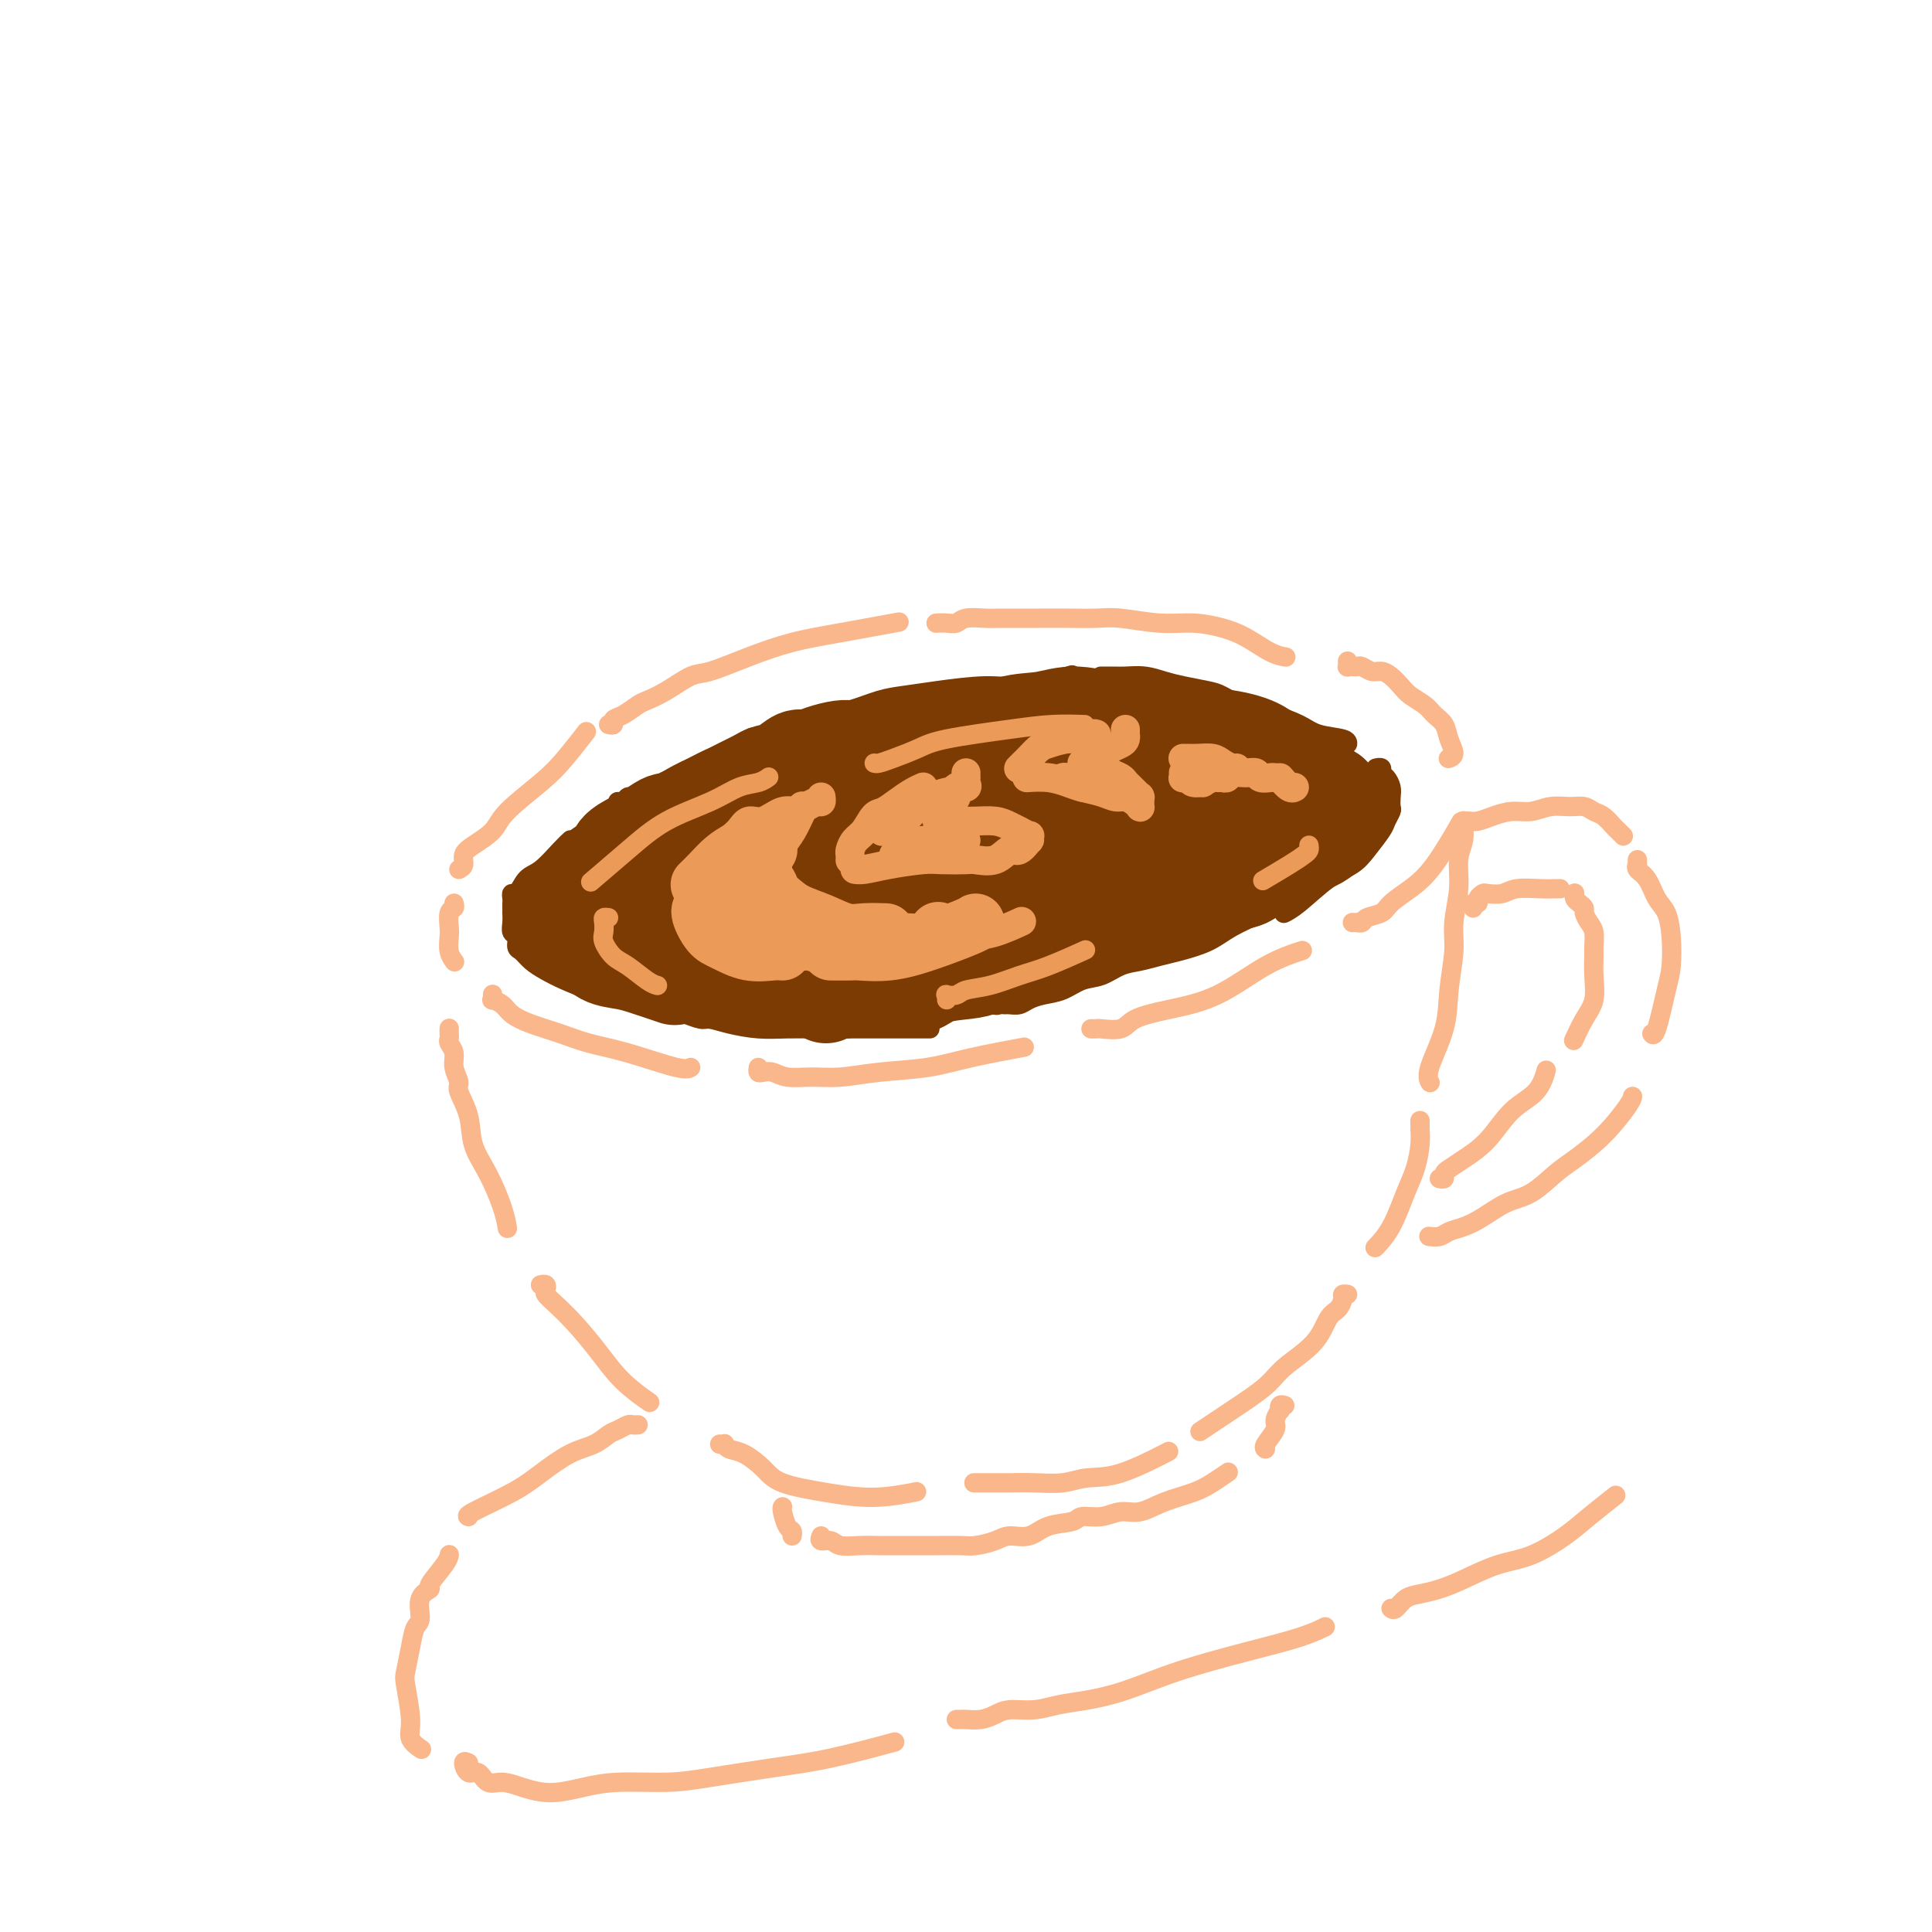 <svg viewBox='0 0 400 400' version='1.1' xmlns='http://www.w3.org/2000/svg' xmlns:xlink='http://www.w3.org/1999/xlink'><g fill='none' stroke='#FBB78C' stroke-width='4' stroke-linecap='round' stroke-linejoin='round'><path d='M95,180c0.454,-0.238 0.908,-0.476 1,-1c0.092,-0.524 -0.177,-1.332 0,-2c0.177,-0.668 0.801,-1.194 2,-2c1.199,-0.806 2.973,-1.891 4,-3c1.027,-1.109 1.305,-2.242 3,-4c1.695,-1.758 4.805,-4.141 7,-6c2.195,-1.859 3.476,-3.193 5,-5c1.524,-1.807 3.293,-4.088 4,-5c0.707,-0.912 0.354,-0.456 0,0'/><path d='M126,150c0.462,0.098 0.923,0.195 1,0c0.077,-0.195 -0.232,-0.684 0,-1c0.232,-0.316 1.003,-0.460 2,-1c0.997,-0.540 2.220,-1.477 3,-2c0.780,-0.523 1.118,-0.632 2,-1c0.882,-0.368 2.308,-0.994 4,-2c1.692,-1.006 3.649,-2.390 5,-3c1.351,-0.610 2.094,-0.444 4,-1c1.906,-0.556 4.975,-1.834 8,-3c3.025,-1.166 6.007,-2.220 9,-3c2.993,-0.780 5.998,-1.287 10,-2c4.002,-0.713 9.001,-1.632 11,-2c1.999,-0.368 1.000,-0.184 0,0'/><path d='M194,129c-0.175,0.008 -0.349,0.016 0,0c0.349,-0.016 1.222,-0.057 2,0c0.778,0.057 1.461,0.211 2,0c0.539,-0.211 0.936,-0.789 2,-1c1.064,-0.211 2.796,-0.057 4,0c1.204,0.057 1.879,0.015 3,0c1.121,-0.015 2.687,-0.005 4,0c1.313,0.005 2.372,0.005 4,0c1.628,-0.005 3.823,-0.016 6,0c2.177,0.016 4.335,0.059 6,0c1.665,-0.059 2.835,-0.221 5,0c2.165,0.221 5.324,0.826 8,1c2.676,0.174 4.868,-0.083 7,0c2.132,0.083 4.204,0.506 6,1c1.796,0.494 3.316,1.060 5,2c1.684,0.940 3.530,2.253 5,3c1.470,0.747 2.563,0.928 3,1c0.437,0.072 0.219,0.036 0,0'/><path d='M94,187c0.113,0.390 0.225,0.779 0,1c-0.225,0.221 -0.789,0.273 -1,1c-0.211,0.727 -0.070,2.128 0,3c0.070,0.872 0.070,1.213 0,2c-0.070,0.787 -0.211,2.020 0,3c0.211,0.980 0.775,1.709 1,2c0.225,0.291 0.113,0.146 0,0'/><path d='M102,206c-0.013,-0.118 -0.027,-0.236 0,0c0.027,0.236 0.094,0.826 0,1c-0.094,0.174 -0.351,-0.067 0,0c0.351,0.067 1.309,0.441 2,1c0.691,0.559 1.117,1.303 2,2c0.883,0.697 2.225,1.347 4,2c1.775,0.653 3.982,1.310 6,2c2.018,0.690 3.847,1.414 6,2c2.153,0.586 4.629,1.033 8,2c3.371,0.967 7.638,2.453 10,3c2.362,0.547 2.818,0.156 3,0c0.182,-0.156 0.091,-0.078 0,0'/><path d='M157,221c-0.069,0.414 -0.137,0.829 0,1c0.137,0.171 0.481,0.099 1,0c0.519,-0.099 1.215,-0.226 2,0c0.785,0.226 1.660,0.804 3,1c1.340,0.196 3.146,0.008 5,0c1.854,-0.008 3.756,0.162 6,0c2.244,-0.162 4.831,-0.657 8,-1c3.169,-0.343 6.922,-0.535 10,-1c3.078,-0.465 5.483,-1.202 9,-2c3.517,-0.798 8.148,-1.657 10,-2c1.852,-0.343 0.926,-0.172 0,0'/><path d='M226,213c-0.112,-0.003 -0.224,-0.007 0,0c0.224,0.007 0.782,0.024 1,0c0.218,-0.024 0.094,-0.089 1,0c0.906,0.089 2.840,0.334 4,0c1.160,-0.334 1.545,-1.246 3,-2c1.455,-0.754 3.981,-1.351 7,-2c3.019,-0.649 6.531,-1.349 10,-3c3.469,-1.651 6.896,-4.252 10,-6c3.104,-1.748 5.887,-2.642 7,-3c1.113,-0.358 0.557,-0.179 0,0'/><path d='M280,191c0.451,0.007 0.901,0.014 1,0c0.099,-0.014 -0.155,-0.047 0,0c0.155,0.047 0.718,0.176 1,0c0.282,-0.176 0.282,-0.657 1,-1c0.718,-0.343 2.155,-0.549 3,-1c0.845,-0.451 1.099,-1.149 2,-2c0.901,-0.851 2.448,-1.857 4,-3c1.552,-1.143 3.110,-2.423 5,-5c1.890,-2.577 4.111,-6.451 5,-8c0.889,-1.549 0.444,-0.775 0,0'/><path d='M279,137c-0.006,-0.113 -0.013,-0.226 0,0c0.013,0.226 0.044,0.792 0,1c-0.044,0.208 -0.164,0.060 0,0c0.164,-0.060 0.610,-0.031 1,0c0.390,0.031 0.723,0.063 1,0c0.277,-0.063 0.497,-0.221 1,0c0.503,0.221 1.288,0.822 2,1c0.712,0.178 1.349,-0.066 2,0c0.651,0.066 1.315,0.440 2,1c0.685,0.560 1.392,1.304 2,2c0.608,0.696 1.118,1.344 2,2c0.882,0.656 2.136,1.321 3,2c0.864,0.679 1.338,1.373 2,2c0.662,0.627 1.512,1.187 2,2c0.488,0.813 0.615,1.878 1,3c0.385,1.122 1.027,2.302 1,3c-0.027,0.698 -0.722,0.914 -1,1c-0.278,0.086 -0.139,0.043 0,0'/><path d='M93,213c0.002,-0.088 0.005,-0.176 0,0c-0.005,0.176 -0.016,0.616 0,1c0.016,0.384 0.061,0.712 0,1c-0.061,0.288 -0.229,0.536 0,1c0.229,0.464 0.853,1.143 1,2c0.147,0.857 -0.183,1.890 0,3c0.183,1.110 0.881,2.296 1,3c0.119,0.704 -0.340,0.925 0,2c0.340,1.075 1.478,3.003 2,5c0.522,1.997 0.427,4.063 1,6c0.573,1.937 1.813,3.746 3,6c1.187,2.254 2.319,4.953 3,7c0.681,2.047 0.909,3.442 1,4c0.091,0.558 0.046,0.279 0,0'/><path d='M112,266c0.030,-0.007 0.059,-0.013 0,0c-0.059,0.013 -0.207,0.047 0,0c0.207,-0.047 0.771,-0.174 1,0c0.229,0.174 0.125,0.649 0,1c-0.125,0.351 -0.272,0.578 0,1c0.272,0.422 0.963,1.038 2,2c1.037,0.962 2.419,2.269 4,4c1.581,1.731 3.362,3.887 5,6c1.638,2.113 3.133,4.184 5,6c1.867,1.816 4.105,3.376 5,4c0.895,0.624 0.448,0.312 0,0'/><path d='M149,299c0.436,0.027 0.872,0.055 1,0c0.128,-0.055 -0.052,-0.191 0,0c0.052,0.191 0.338,0.709 1,1c0.662,0.291 1.702,0.356 3,1c1.298,0.644 2.853,1.868 4,3c1.147,1.132 1.885,2.174 4,3c2.115,0.826 5.608,1.438 9,2c3.392,0.562 6.682,1.074 10,1c3.318,-0.074 6.662,-0.736 8,-1c1.338,-0.264 0.669,-0.132 0,0'/><path d='M303,171c0.001,-0.426 0.001,-0.852 0,-1c-0.001,-0.148 -0.004,-0.019 0,0c0.004,0.019 0.016,-0.073 0,0c-0.016,0.073 -0.061,0.311 0,1c0.061,0.689 0.228,1.829 0,3c-0.228,1.171 -0.849,2.372 -1,4c-0.151,1.628 0.169,3.681 0,6c-0.169,2.319 -0.827,4.904 -1,7c-0.173,2.096 0.139,3.704 0,6c-0.139,2.296 -0.731,5.281 -1,8c-0.269,2.719 -0.217,5.172 -1,8c-0.783,2.828 -2.403,6.031 -3,8c-0.597,1.969 -0.171,2.706 0,3c0.171,0.294 0.085,0.147 0,0'/><path d='M294,232c-0.001,0.294 -0.003,0.588 0,1c0.003,0.412 0.009,0.943 0,1c-0.009,0.057 -0.035,-0.358 0,0c0.035,0.358 0.132,1.491 0,3c-0.132,1.509 -0.491,3.396 -1,5c-0.509,1.604 -1.167,2.925 -2,5c-0.833,2.075 -1.840,4.905 -3,7c-1.160,2.095 -2.474,3.456 -3,4c-0.526,0.544 -0.263,0.272 0,0'/><path d='M279,268c-0.440,-0.060 -0.880,-0.121 -1,0c-0.120,0.121 0.081,0.423 0,1c-0.081,0.577 -0.444,1.430 -1,2c-0.556,0.570 -1.304,0.857 -2,2c-0.696,1.143 -1.340,3.140 -3,5c-1.660,1.860 -4.337,3.581 -6,5c-1.663,1.419 -2.312,2.535 -4,4c-1.688,1.465 -4.416,3.279 -7,5c-2.584,1.721 -5.024,3.349 -6,4c-0.976,0.651 -0.488,0.326 0,0'/><path d='M202,307c0.105,-0.000 0.210,-0.000 0,0c-0.210,0.000 -0.735,0.001 0,0c0.735,-0.001 2.729,-0.004 4,0c1.271,0.004 1.818,0.015 3,0c1.182,-0.015 2.998,-0.057 5,0c2.002,0.057 4.191,0.214 6,0c1.809,-0.214 3.237,-0.800 5,-1c1.763,-0.200 3.859,-0.015 7,-1c3.141,-0.985 7.326,-3.138 9,-4c1.674,-0.862 0.837,-0.431 0,0'/><path d='M162,312c0.022,-0.028 0.044,-0.056 0,0c-0.044,0.056 -0.156,0.197 0,1c0.156,0.803 0.578,2.267 1,3c0.422,0.733 0.844,0.736 1,1c0.156,0.264 0.044,0.790 0,1c-0.044,0.210 -0.022,0.105 0,0'/><path d='M170,318c-0.191,0.453 -0.382,0.906 0,1c0.382,0.094 1.337,-0.171 2,0c0.663,0.171 1.034,0.778 2,1c0.966,0.222 2.527,0.060 4,0c1.473,-0.060 2.857,-0.016 4,0c1.143,0.016 2.046,0.004 3,0c0.954,-0.004 1.958,-0.000 3,0c1.042,0.000 2.120,-0.003 3,0c0.880,0.003 1.560,0.010 3,0c1.440,-0.010 3.638,-0.039 5,0c1.362,0.039 1.888,0.147 3,0c1.112,-0.147 2.809,-0.550 4,-1c1.191,-0.450 1.875,-0.948 3,-1c1.125,-0.052 2.692,0.341 4,0c1.308,-0.341 2.359,-1.416 4,-2c1.641,-0.584 3.873,-0.677 5,-1c1.127,-0.323 1.149,-0.877 2,-1c0.851,-0.123 2.531,0.185 4,0c1.469,-0.185 2.728,-0.864 4,-1c1.272,-0.136 2.559,0.272 4,0c1.441,-0.272 3.038,-1.222 5,-2c1.962,-0.778 4.289,-1.384 6,-2c1.711,-0.616 2.807,-1.243 4,-2c1.193,-0.757 2.484,-1.645 3,-2c0.516,-0.355 0.258,-0.178 0,0'/><path d='M266,291c-0.413,-0.127 -0.827,-0.253 -1,0c-0.173,0.253 -0.107,0.887 0,1c0.107,0.113 0.253,-0.295 0,0c-0.253,0.295 -0.905,1.295 -1,2c-0.095,0.705 0.366,1.117 0,2c-0.366,0.883 -1.560,2.238 -2,3c-0.440,0.762 -0.126,0.932 0,1c0.126,0.068 0.063,0.034 0,0'/><path d='M304,170c0.601,0.081 1.202,0.161 2,0c0.798,-0.161 1.792,-0.565 3,-1c1.208,-0.435 2.631,-0.902 4,-1c1.369,-0.098 2.684,0.173 4,0c1.316,-0.173 2.631,-0.791 4,-1c1.369,-0.209 2.790,-0.011 4,0c1.210,0.011 2.208,-0.166 3,0c0.792,0.166 1.379,0.675 2,1c0.621,0.325 1.277,0.465 2,1c0.723,0.535 1.513,1.463 2,2c0.487,0.537 0.669,0.683 1,1c0.331,0.317 0.809,0.805 1,1c0.191,0.195 0.096,0.098 0,0'/><path d='M339,179c0.003,-0.542 0.007,-1.083 0,-1c-0.007,0.083 -0.024,0.792 0,1c0.024,0.208 0.090,-0.084 0,0c-0.090,0.084 -0.336,0.544 0,1c0.336,0.456 1.253,0.909 2,2c0.747,1.091 1.322,2.822 2,4c0.678,1.178 1.457,1.805 2,3c0.543,1.195 0.849,2.957 1,5c0.151,2.043 0.145,4.365 0,6c-0.145,1.635 -0.431,2.583 -1,5c-0.569,2.417 -1.423,6.305 -2,8c-0.577,1.695 -0.879,1.199 -1,1c-0.121,-0.199 -0.060,-0.099 0,0'/><path d='M296,256c0.049,0.007 0.098,0.013 0,0c-0.098,-0.013 -0.345,-0.047 0,0c0.345,0.047 1.280,0.174 2,0c0.720,-0.174 1.223,-0.649 2,-1c0.777,-0.351 1.828,-0.576 3,-1c1.172,-0.424 2.464,-1.046 4,-2c1.536,-0.954 3.315,-2.241 5,-3c1.685,-0.759 3.274,-0.991 5,-2c1.726,-1.009 3.587,-2.796 5,-4c1.413,-1.204 2.379,-1.825 4,-3c1.621,-1.175 3.898,-2.902 6,-5c2.102,-2.098 4.027,-4.565 5,-6c0.973,-1.435 0.992,-1.839 1,-2c0.008,-0.161 0.004,-0.081 0,0'/><path d='M305,188c-0.121,-0.445 -0.241,-0.890 0,-1c0.241,-0.110 0.845,0.115 1,0c0.155,-0.115 -0.137,-0.571 0,-1c0.137,-0.429 0.704,-0.833 1,-1c0.296,-0.167 0.320,-0.097 1,0c0.680,0.097 2.014,0.222 3,0c0.986,-0.222 1.623,-0.792 3,-1c1.377,-0.208 3.493,-0.056 5,0c1.507,0.056 2.406,0.015 3,0c0.594,-0.015 0.884,-0.004 1,0c0.116,0.004 0.058,0.002 0,0'/><path d='M326,185c0.022,-0.090 0.044,-0.180 0,0c-0.044,0.180 -0.153,0.629 0,1c0.153,0.371 0.566,0.665 1,1c0.434,0.335 0.887,0.713 1,1c0.113,0.287 -0.113,0.484 0,1c0.113,0.516 0.566,1.350 1,2c0.434,0.650 0.850,1.114 1,2c0.150,0.886 0.035,2.192 0,3c-0.035,0.808 0.011,1.117 0,2c-0.011,0.883 -0.080,2.339 0,4c0.080,1.661 0.310,3.528 0,5c-0.310,1.472 -1.160,2.550 -2,4c-0.840,1.450 -1.668,3.271 -2,4c-0.332,0.729 -0.166,0.364 0,0'/><path d='M298,244c0.437,0.093 0.875,0.187 1,0c0.125,-0.187 -0.061,-0.654 0,-1c0.061,-0.346 0.369,-0.569 1,-1c0.631,-0.431 1.584,-1.069 3,-2c1.416,-0.931 3.294,-2.156 5,-4c1.706,-1.844 3.241,-4.309 5,-6c1.759,-1.691 3.743,-2.609 5,-4c1.257,-1.391 1.788,-3.255 2,-4c0.212,-0.745 0.106,-0.373 0,0'/></g>
<g fill='none' stroke='#7C3B02' stroke-width='4' stroke-linecap='round' stroke-linejoin='round'><path d='M106,186c-0.069,-0.505 -0.139,-1.010 0,-1c0.139,0.010 0.486,0.535 1,0c0.514,-0.535 1.196,-2.130 2,-3c0.804,-0.870 1.731,-1.017 3,-2c1.269,-0.983 2.880,-2.803 4,-4c1.120,-1.197 1.749,-1.771 2,-2c0.251,-0.229 0.126,-0.115 0,0'/><path d='M128,166c-0.088,-0.032 -0.176,-0.064 0,0c0.176,0.064 0.617,0.225 1,0c0.383,-0.225 0.707,-0.836 1,-1c0.293,-0.164 0.554,0.118 1,0c0.446,-0.118 1.078,-0.635 2,-1c0.922,-0.365 2.136,-0.578 3,-1c0.864,-0.422 1.378,-1.052 3,-2c1.622,-0.948 4.352,-2.213 6,-3c1.648,-0.787 2.213,-1.097 4,-2c1.787,-0.903 4.796,-2.401 6,-3c1.204,-0.599 0.602,-0.300 0,0'/><path d='M163,151c-0.502,0.009 -1.004,0.017 -1,0c0.004,-0.017 0.514,-0.060 1,0c0.486,0.060 0.947,0.223 1,0c0.053,-0.223 -0.301,-0.832 0,-1c0.301,-0.168 1.259,0.106 2,0c0.741,-0.106 1.267,-0.592 2,-1c0.733,-0.408 1.675,-0.739 3,-1c1.325,-0.261 3.035,-0.452 5,-1c1.965,-0.548 4.186,-1.451 6,-2c1.814,-0.549 3.219,-0.743 5,-1c1.781,-0.257 3.936,-0.577 7,-1c3.064,-0.423 7.038,-0.948 10,-1c2.962,-0.052 4.913,0.371 8,0c3.087,-0.371 7.311,-1.534 9,-2c1.689,-0.466 0.845,-0.233 0,0'/><path d='M228,140c0.024,-0.000 0.047,-0.000 0,0c-0.047,0.000 -0.166,0.000 0,0c0.166,-0.000 0.617,-0.001 1,0c0.383,0.001 0.700,0.003 1,0c0.300,-0.003 0.585,-0.012 1,0c0.415,0.012 0.961,0.045 2,0c1.039,-0.045 2.570,-0.168 4,0c1.430,0.168 2.759,0.626 4,1c1.241,0.374 2.395,0.664 4,1c1.605,0.336 3.663,0.719 5,1c1.337,0.281 1.954,0.459 3,1c1.046,0.541 2.521,1.444 4,2c1.479,0.556 2.960,0.765 4,1c1.040,0.235 1.638,0.498 3,1c1.362,0.502 3.489,1.245 5,2c1.511,0.755 2.405,1.522 4,2c1.595,0.478 3.891,0.667 5,1c1.109,0.333 1.031,0.809 1,1c-0.031,0.191 -0.016,0.095 0,0'/><path d='M106,187c-0.001,0.297 -0.001,0.594 0,1c0.001,0.406 0.004,0.920 0,1c-0.004,0.080 -0.016,-0.273 0,0c0.016,0.273 0.059,1.171 0,2c-0.059,0.829 -0.221,1.587 0,2c0.221,0.413 0.824,0.481 1,1c0.176,0.519 -0.075,1.490 0,2c0.075,0.510 0.477,0.560 1,1c0.523,0.440 1.167,1.270 2,2c0.833,0.730 1.856,1.358 3,2c1.144,0.642 2.410,1.296 4,2c1.590,0.704 3.505,1.459 5,2c1.495,0.541 2.570,0.869 3,1c0.430,0.131 0.215,0.066 0,0'/><path d='M140,209c-0.105,0.414 -0.209,0.828 0,1c0.209,0.172 0.732,0.101 1,0c0.268,-0.101 0.282,-0.234 1,0c0.718,0.234 2.139,0.833 3,1c0.861,0.167 1.162,-0.099 2,0c0.838,0.099 2.215,0.562 4,1c1.785,0.438 3.979,0.849 6,1c2.021,0.151 3.869,0.040 6,0c2.131,-0.040 4.546,-0.011 7,0c2.454,0.011 4.946,0.003 9,0c4.054,-0.003 9.668,-0.001 12,0c2.332,0.001 1.380,0.000 1,0c-0.380,-0.000 -0.190,-0.000 0,0'/><path d='M206,207c-0.006,0.566 -0.013,1.133 0,1c0.013,-0.133 0.044,-0.964 0,-1c-0.044,-0.036 -0.163,0.723 0,1c0.163,0.277 0.609,0.071 1,0c0.391,-0.071 0.726,-0.008 1,0c0.274,0.008 0.488,-0.038 1,0c0.512,0.038 1.322,0.161 2,0c0.678,-0.161 1.223,-0.605 2,-1c0.777,-0.395 1.786,-0.739 3,-1c1.214,-0.261 2.635,-0.437 4,-1c1.365,-0.563 2.676,-1.513 4,-2c1.324,-0.487 2.662,-0.511 4,-1c1.338,-0.489 2.675,-1.443 4,-2c1.325,-0.557 2.638,-0.719 4,-1c1.362,-0.281 2.772,-0.683 4,-1c1.228,-0.317 2.275,-0.550 4,-1c1.725,-0.450 4.127,-1.116 6,-2c1.873,-0.884 3.217,-1.985 5,-3c1.783,-1.015 4.004,-1.942 6,-3c1.996,-1.058 3.768,-2.246 6,-4c2.232,-1.754 4.923,-4.072 6,-5c1.077,-0.928 0.538,-0.464 0,0'/><path d='M285,159c-0.119,0.026 -0.238,0.051 0,0c0.238,-0.051 0.834,-0.180 1,0c0.166,0.180 -0.099,0.668 0,1c0.099,0.332 0.563,0.508 1,1c0.437,0.492 0.846,1.301 1,2c0.154,0.699 0.054,1.288 0,2c-0.054,0.712 -0.062,1.548 0,2c0.062,0.452 0.195,0.519 0,1c-0.195,0.481 -0.717,1.375 -1,2c-0.283,0.625 -0.326,0.979 -1,2c-0.674,1.021 -1.978,2.708 -3,4c-1.022,1.292 -1.763,2.189 -3,3c-1.237,0.811 -2.971,1.537 -5,3c-2.029,1.463 -4.354,3.663 -6,5c-1.646,1.337 -2.613,1.811 -3,2c-0.387,0.189 -0.193,0.095 0,0'/></g>
<g fill='none' stroke='#7C3B02' stroke-width='20' stroke-linecap='round' stroke-linejoin='round'><path d='M217,150c-0.336,-0.121 -0.671,-0.243 -1,0c-0.329,0.243 -0.650,0.850 -1,1c-0.350,0.150 -0.727,-0.156 -1,0c-0.273,0.156 -0.442,0.774 -1,1c-0.558,0.226 -1.504,0.061 -2,0c-0.496,-0.061 -0.542,-0.016 -1,0c-0.458,0.016 -1.329,0.005 -2,0c-0.671,-0.005 -1.143,-0.002 -2,0c-0.857,0.002 -2.100,0.003 -3,0c-0.900,-0.003 -1.457,-0.009 -2,0c-0.543,0.009 -1.071,0.032 -2,0c-0.929,-0.032 -2.257,-0.120 -3,0c-0.743,0.120 -0.901,0.449 -2,1c-1.099,0.551 -3.140,1.323 -5,2c-1.860,0.677 -3.539,1.259 -6,2c-2.461,0.741 -5.703,1.640 -7,2c-1.297,0.360 -0.648,0.180 0,0'/><path d='M186,155c-0.243,-0.081 -0.487,-0.163 -1,0c-0.513,0.163 -1.297,0.569 -2,1c-0.703,0.431 -1.327,0.885 -2,1c-0.673,0.115 -1.395,-0.110 -2,0c-0.605,0.110 -1.091,0.553 -2,1c-0.909,0.447 -2.239,0.897 -3,1c-0.761,0.103 -0.952,-0.141 -2,0c-1.048,0.141 -2.951,0.667 -4,1c-1.049,0.333 -1.243,0.475 -2,1c-0.757,0.525 -2.078,1.435 -3,2c-0.922,0.565 -1.447,0.784 -2,1c-0.553,0.216 -1.134,0.427 -2,1c-0.866,0.573 -2.015,1.506 -3,2c-0.985,0.494 -1.805,0.550 -3,1c-1.195,0.450 -2.764,1.296 -4,2c-1.236,0.704 -2.141,1.266 -3,2c-0.859,0.734 -1.674,1.638 -2,2c-0.326,0.362 -0.163,0.181 0,0'/><path d='M179,155c-0.331,0.002 -0.661,0.003 -1,0c-0.339,-0.003 -0.685,-0.011 -1,0c-0.315,0.011 -0.597,0.040 -1,0c-0.403,-0.040 -0.926,-0.148 -2,0c-1.074,0.148 -2.700,0.551 -4,1c-1.300,0.449 -2.273,0.945 -3,1c-0.727,0.055 -1.209,-0.332 -2,0c-0.791,0.332 -1.890,1.384 -3,2c-1.110,0.616 -2.229,0.798 -3,1c-0.771,0.202 -1.193,0.425 -2,1c-0.807,0.575 -1.998,1.503 -3,2c-1.002,0.497 -1.813,0.564 -3,1c-1.187,0.436 -2.749,1.241 -4,2c-1.251,0.759 -2.191,1.471 -3,2c-0.809,0.529 -1.487,0.873 -2,1c-0.513,0.127 -0.861,0.036 -1,0c-0.139,-0.036 -0.070,-0.018 0,0'/><path d='M150,167c-0.246,0.447 -0.493,0.893 -1,1c-0.507,0.107 -1.276,-0.127 -2,0c-0.724,0.127 -1.404,0.614 -2,1c-0.596,0.386 -1.108,0.670 -2,1c-0.892,0.330 -2.164,0.708 -3,1c-0.836,0.292 -1.236,0.500 -2,1c-0.764,0.500 -1.891,1.291 -3,2c-1.109,0.709 -2.200,1.334 -3,2c-0.800,0.666 -1.311,1.372 -2,2c-0.689,0.628 -1.558,1.177 -2,2c-0.442,0.823 -0.458,1.919 -1,3c-0.542,1.081 -1.609,2.145 -2,3c-0.391,0.855 -0.105,1.499 0,2c0.105,0.501 0.030,0.857 0,1c-0.030,0.143 -0.015,0.071 0,0'/><path d='M143,170c-1.080,0.015 -2.161,0.031 -3,0c-0.839,-0.031 -1.437,-0.107 -2,0c-0.563,0.107 -1.090,0.399 -2,1c-0.910,0.601 -2.202,1.512 -3,2c-0.798,0.488 -1.103,0.555 -2,1c-0.897,0.445 -2.387,1.270 -3,2c-0.613,0.730 -0.350,1.364 -1,2c-0.650,0.636 -2.213,1.273 -3,2c-0.787,0.727 -0.799,1.542 -1,2c-0.201,0.458 -0.591,0.557 -1,1c-0.409,0.443 -0.838,1.229 -1,2c-0.162,0.771 -0.057,1.527 0,2c0.057,0.473 0.067,0.663 0,1c-0.067,0.337 -0.210,0.822 0,1c0.210,0.178 0.774,0.051 1,0c0.226,-0.051 0.113,-0.025 0,0'/><path d='M123,183c-0.331,-0.239 -0.663,-0.478 -1,0c-0.337,0.478 -0.680,1.672 -1,2c-0.320,0.328 -0.618,-0.212 -1,0c-0.382,0.212 -0.846,1.175 -1,2c-0.154,0.825 0.004,1.512 0,2c-0.004,0.488 -0.170,0.775 0,1c0.170,0.225 0.676,0.386 1,1c0.324,0.614 0.465,1.681 1,2c0.535,0.319 1.463,-0.110 2,0c0.537,0.110 0.683,0.760 1,1c0.317,0.240 0.805,0.068 1,0c0.195,-0.068 0.098,-0.034 0,0'/><path d='M120,185c-0.421,0.391 -0.842,0.782 -1,1c-0.158,0.218 -0.054,0.263 0,1c0.054,0.737 0.059,2.167 0,3c-0.059,0.833 -0.183,1.068 0,1c0.183,-0.068 0.672,-0.440 1,0c0.328,0.440 0.494,1.691 1,2c0.506,0.309 1.351,-0.323 2,0c0.649,0.323 1.102,1.602 2,2c0.898,0.398 2.242,-0.085 3,0c0.758,0.085 0.931,0.739 1,1c0.069,0.261 0.035,0.131 0,0'/><path d='M118,189c0.106,0.908 0.213,1.815 0,2c-0.213,0.185 -0.745,-0.354 -1,0c-0.255,0.354 -0.234,1.599 0,2c0.234,0.401 0.680,-0.044 1,0c0.320,0.044 0.515,0.575 1,1c0.485,0.425 1.260,0.743 2,1c0.740,0.257 1.446,0.455 2,1c0.554,0.545 0.955,1.439 2,2c1.045,0.561 2.734,0.790 4,1c1.266,0.210 2.110,0.403 4,1c1.890,0.597 4.826,1.599 6,2c1.174,0.401 0.587,0.200 0,0'/><path d='M130,197c-0.334,-0.089 -0.668,-0.177 0,0c0.668,0.177 2.339,0.621 3,1c0.661,0.379 0.313,0.694 1,1c0.687,0.306 2.408,0.604 4,1c1.592,0.396 3.053,0.891 4,1c0.947,0.109 1.378,-0.167 3,0c1.622,0.167 4.434,0.777 6,1c1.566,0.223 1.886,0.060 3,0c1.114,-0.060 3.022,-0.015 5,0c1.978,0.015 4.027,0.001 6,0c1.973,-0.001 3.871,0.010 6,0c2.129,-0.010 4.490,-0.041 7,0c2.510,0.041 5.168,0.155 7,0c1.832,-0.155 2.840,-0.580 4,-1c1.160,-0.420 2.474,-0.834 3,-1c0.526,-0.166 0.263,-0.083 0,0'/><path d='M161,201c0.830,0.030 1.660,0.061 2,0c0.340,-0.061 0.189,-0.213 1,0c0.811,0.213 2.582,0.790 4,1c1.418,0.210 2.482,0.053 4,0c1.518,-0.053 3.491,-0.003 5,0c1.509,0.003 2.554,-0.041 4,0c1.446,0.041 3.292,0.165 5,0c1.708,-0.165 3.279,-0.621 5,-1c1.721,-0.379 3.592,-0.683 5,-1c1.408,-0.317 2.353,-0.649 4,-1c1.647,-0.351 3.997,-0.721 6,-1c2.003,-0.279 3.661,-0.467 5,-1c1.339,-0.533 2.361,-1.413 3,-2c0.639,-0.587 0.897,-0.882 1,-1c0.103,-0.118 0.052,-0.059 0,0'/><path d='M171,206c0.148,-0.453 0.296,-0.907 1,-1c0.704,-0.093 1.963,0.173 3,0c1.037,-0.173 1.853,-0.785 3,-1c1.147,-0.215 2.624,-0.033 4,0c1.376,0.033 2.649,-0.084 4,0c1.351,0.084 2.780,0.369 4,0c1.220,-0.369 2.233,-1.394 4,-2c1.767,-0.606 4.290,-0.795 6,-1c1.710,-0.205 2.608,-0.426 4,-1c1.392,-0.574 3.280,-1.502 5,-2c1.720,-0.498 3.274,-0.568 5,-1c1.726,-0.432 3.626,-1.226 5,-2c1.374,-0.774 2.224,-1.527 3,-2c0.776,-0.473 1.478,-0.666 2,-1c0.522,-0.334 0.863,-0.810 1,-1c0.137,-0.190 0.068,-0.095 0,0'/><path d='M198,200c-0.339,0.088 -0.678,0.175 0,0c0.678,-0.175 2.374,-0.613 4,-1c1.626,-0.387 3.182,-0.722 5,-1c1.818,-0.278 3.898,-0.498 6,-1c2.102,-0.502 4.226,-1.287 6,-2c1.774,-0.713 3.198,-1.353 5,-2c1.802,-0.647 3.982,-1.300 6,-2c2.018,-0.700 3.875,-1.445 6,-2c2.125,-0.555 4.517,-0.919 7,-2c2.483,-1.081 5.057,-2.877 7,-4c1.943,-1.123 3.254,-1.572 4,-2c0.746,-0.428 0.927,-0.837 1,-1c0.073,-0.163 0.036,-0.082 0,0'/><path d='M229,191c0.221,0.178 0.442,0.356 1,0c0.558,-0.356 1.454,-1.245 4,-2c2.546,-0.755 6.743,-1.375 9,-2c2.257,-0.625 2.576,-1.254 4,-2c1.424,-0.746 3.955,-1.608 6,-2c2.045,-0.392 3.606,-0.315 5,-1c1.394,-0.685 2.622,-2.131 4,-3c1.378,-0.869 2.905,-1.161 4,-2c1.095,-0.839 1.756,-2.226 2,-3c0.244,-0.774 0.070,-0.935 0,-1c-0.070,-0.065 -0.035,-0.032 0,0'/><path d='M256,182c-0.164,-0.048 -0.328,-0.096 0,0c0.328,0.096 1.148,0.336 2,0c0.852,-0.336 1.738,-1.249 3,-2c1.262,-0.751 2.902,-1.342 4,-2c1.098,-0.658 1.653,-1.385 3,-2c1.347,-0.615 3.485,-1.118 5,-2c1.515,-0.882 2.406,-2.144 3,-3c0.594,-0.856 0.891,-1.307 1,-2c0.109,-0.693 0.031,-1.626 0,-2c-0.031,-0.374 -0.016,-0.187 0,0'/><path d='M276,168c0.004,0.059 0.009,0.118 0,0c-0.009,-0.118 -0.030,-0.413 0,-1c0.030,-0.587 0.113,-1.467 0,-2c-0.113,-0.533 -0.422,-0.721 -1,-1c-0.578,-0.279 -1.423,-0.651 -2,-1c-0.577,-0.349 -0.884,-0.675 -2,-1c-1.116,-0.325 -3.039,-0.648 -5,-1c-1.961,-0.352 -3.959,-0.734 -6,-1c-2.041,-0.266 -4.127,-0.418 -7,-1c-2.873,-0.582 -6.535,-1.595 -8,-2c-1.465,-0.405 -0.732,-0.203 0,0'/><path d='M272,164c0.053,-0.327 0.106,-0.654 0,-1c-0.106,-0.346 -0.372,-0.711 -1,-1c-0.628,-0.289 -1.618,-0.501 -2,-1c-0.382,-0.499 -0.155,-1.286 -1,-2c-0.845,-0.714 -2.763,-1.354 -4,-2c-1.237,-0.646 -1.793,-1.297 -3,-2c-1.207,-0.703 -3.067,-1.456 -6,-2c-2.933,-0.544 -6.941,-0.878 -10,-1c-3.059,-0.122 -5.171,-0.033 -8,0c-2.829,0.033 -6.377,0.009 -9,0c-2.623,-0.009 -4.321,-0.003 -5,0c-0.679,0.003 -0.340,0.001 0,0'/><path d='M253,157c-0.205,-0.365 -0.410,-0.730 -1,-1c-0.590,-0.270 -1.566,-0.445 -3,-1c-1.434,-0.555 -3.326,-1.490 -5,-2c-1.674,-0.510 -3.131,-0.595 -5,-1c-1.869,-0.405 -4.152,-1.132 -7,-2c-2.848,-0.868 -6.263,-1.879 -9,-2c-2.737,-0.121 -4.797,0.647 -7,1c-2.203,0.353 -4.549,0.290 -7,1c-2.451,0.710 -5.006,2.191 -7,3c-1.994,0.809 -3.427,0.945 -4,1c-0.573,0.055 -0.287,0.027 0,0'/><path d='M231,159c-0.204,0.001 -0.407,0.002 -1,0c-0.593,-0.002 -1.575,-0.005 -3,0c-1.425,0.005 -3.293,0.020 -6,0c-2.707,-0.020 -6.253,-0.075 -9,0c-2.747,0.075 -4.697,0.279 -8,1c-3.303,0.721 -7.961,1.960 -12,3c-4.039,1.040 -7.460,1.880 -11,3c-3.540,1.120 -7.201,2.521 -11,4c-3.799,1.479 -7.737,3.038 -10,4c-2.263,0.962 -2.852,1.327 -4,2c-1.148,0.673 -2.857,1.655 -3,2c-0.143,0.345 1.279,0.054 2,0c0.721,-0.054 0.740,0.130 2,0c1.260,-0.130 3.762,-0.573 6,-1c2.238,-0.427 4.211,-0.836 5,-1c0.789,-0.164 0.395,-0.082 0,0'/><path d='M164,173c-2.514,1.121 -5.027,2.241 -7,3c-1.973,0.759 -3.405,1.155 -5,2c-1.595,0.845 -3.353,2.139 -5,3c-1.647,0.861 -3.182,1.289 -4,2c-0.818,0.711 -0.919,1.706 -1,2c-0.081,0.294 -0.143,-0.114 0,0c0.143,0.114 0.489,0.748 1,1c0.511,0.252 1.185,0.120 2,0c0.815,-0.120 1.771,-0.228 2,0c0.229,0.228 -0.268,0.793 0,1c0.268,0.207 1.302,0.056 2,0c0.698,-0.056 1.059,-0.017 2,0c0.941,0.017 2.460,0.012 4,0c1.540,-0.012 3.100,-0.029 4,0c0.900,0.029 1.140,0.106 3,0c1.860,-0.106 5.339,-0.395 8,-1c2.661,-0.605 4.502,-1.527 7,-2c2.498,-0.473 5.652,-0.498 8,-1c2.348,-0.502 3.890,-1.482 6,-2c2.110,-0.518 4.789,-0.575 7,-1c2.211,-0.425 3.953,-1.217 7,-2c3.047,-0.783 7.398,-1.557 10,-2c2.602,-0.443 3.453,-0.557 5,-1c1.547,-0.443 3.789,-1.217 6,-2c2.211,-0.783 4.392,-1.574 6,-2c1.608,-0.426 2.643,-0.486 4,-1c1.357,-0.514 3.035,-1.483 5,-2c1.965,-0.517 4.217,-0.582 6,-1c1.783,-0.418 3.095,-1.190 4,-2c0.905,-0.810 1.401,-1.660 2,-2c0.599,-0.340 1.299,-0.170 2,0'/><path d='M255,163c11.111,-3.111 3.889,-0.889 1,0c-2.889,0.889 -1.444,0.444 0,0'/><path d='M260,166c-0.352,0.357 -0.704,0.715 -1,1c-0.296,0.285 -0.537,0.499 -1,1c-0.463,0.501 -1.147,1.289 -2,2c-0.853,0.711 -1.875,1.345 -3,2c-1.125,0.655 -2.355,1.331 -4,2c-1.645,0.669 -3.707,1.332 -6,2c-2.293,0.668 -4.819,1.342 -7,2c-2.181,0.658 -4.018,1.300 -7,2c-2.982,0.700 -7.111,1.458 -11,2c-3.889,0.542 -7.540,0.869 -9,1c-1.460,0.131 -0.730,0.065 0,0'/></g>
<g fill='none' stroke='#EC9A57' stroke-width='12' stroke-linecap='round' stroke-linejoin='round'><path d='M155,175c-0.581,0.271 -1.161,0.542 -2,1c-0.839,0.458 -1.936,1.102 -3,2c-1.064,0.898 -2.094,2.049 -3,3c-0.906,0.951 -1.687,1.700 -2,2c-0.313,0.300 -0.156,0.150 0,0'/><path d='M148,182c-0.352,0.537 -0.703,1.074 -1,2c-0.297,0.926 -0.538,2.242 -1,3c-0.462,0.758 -1.144,0.960 -1,2c0.144,1.040 1.114,2.920 2,4c0.886,1.080 1.688,1.361 3,2c1.312,0.639 3.135,1.635 5,2c1.865,0.365 3.771,0.098 5,0c1.229,-0.098 1.780,-0.028 2,0c0.220,0.028 0.110,0.014 0,0'/><path d='M159,176c0.091,-0.064 0.182,-0.128 0,0c-0.182,0.128 -0.636,0.446 -1,1c-0.364,0.554 -0.638,1.342 -1,2c-0.362,0.658 -0.811,1.185 -1,2c-0.189,0.815 -0.117,1.917 0,3c0.117,1.083 0.279,2.146 1,3c0.721,0.854 2.002,1.499 3,2c0.998,0.501 1.714,0.857 2,1c0.286,0.143 0.143,0.071 0,0'/><path d='M158,180c-0.095,0.780 -0.190,1.560 0,2c0.190,0.440 0.664,0.540 1,1c0.336,0.460 0.533,1.280 1,2c0.467,0.720 1.204,1.342 2,2c0.796,0.658 1.650,1.353 3,2c1.350,0.647 3.196,1.245 5,2c1.804,0.755 3.566,1.666 5,2c1.434,0.334 2.540,0.090 4,0c1.460,-0.090 3.274,-0.026 4,0c0.726,0.026 0.363,0.013 0,0'/><path d='M165,195c0.281,0.028 0.562,0.056 1,0c0.438,-0.056 1.033,-0.195 2,0c0.967,0.195 2.305,0.724 4,1c1.695,0.276 3.747,0.298 6,0c2.253,-0.298 4.707,-0.915 7,-1c2.293,-0.085 4.425,0.362 6,0c1.575,-0.362 2.593,-1.532 3,-2c0.407,-0.468 0.204,-0.234 0,0'/><path d='M172,197c1.597,0.010 3.195,0.021 4,0c0.805,-0.021 0.818,-0.072 2,0c1.182,0.072 3.532,0.268 6,0c2.468,-0.268 5.053,-1.000 8,-2c2.947,-1.000 6.255,-2.269 8,-3c1.745,-0.731 1.927,-0.923 2,-1c0.073,-0.077 0.036,-0.038 0,0'/></g>
<g fill='none' stroke='#EC9A57' stroke-width='6' stroke-linecap='round' stroke-linejoin='round'><path d='M149,176c0.358,0.183 0.717,0.367 1,0c0.283,-0.367 0.491,-1.283 1,-2c0.509,-0.717 1.320,-1.235 2,-2c0.680,-0.765 1.230,-1.778 2,-2c0.770,-0.222 1.762,0.347 3,0c1.238,-0.347 2.724,-1.608 4,-2c1.276,-0.392 2.344,0.087 3,0c0.656,-0.087 0.902,-0.739 1,-1c0.098,-0.261 0.049,-0.130 0,0'/><path d='M170,165c0.057,0.452 0.115,0.904 0,1c-0.115,0.096 -0.401,-0.165 -1,0c-0.599,0.165 -1.509,0.758 -2,1c-0.491,0.242 -0.562,0.135 -1,1c-0.438,0.865 -1.242,2.701 -2,4c-0.758,1.299 -1.471,2.059 -2,3c-0.529,0.941 -0.873,2.061 -1,3c-0.127,0.939 -0.036,1.697 0,2c0.036,0.303 0.018,0.152 0,0'/><path d='M183,192c0.833,0.000 1.667,0.000 2,0c0.333,0.000 0.167,0.000 0,0'/><path d='M196,195c-0.022,-0.026 -0.044,-0.053 0,0c0.044,0.053 0.153,0.185 1,0c0.847,-0.185 2.433,-0.689 4,-1c1.567,-0.311 3.114,-0.430 5,-1c1.886,-0.570 4.110,-1.591 5,-2c0.890,-0.409 0.445,-0.204 0,0'/><path d='M176,178c-0.005,0.096 -0.009,0.193 0,0c0.009,-0.193 0.033,-0.675 0,-1c-0.033,-0.325 -0.123,-0.492 0,-1c0.123,-0.508 0.458,-1.357 1,-2c0.542,-0.643 1.289,-1.079 2,-2c0.711,-0.921 1.385,-2.328 2,-3c0.615,-0.672 1.170,-0.611 2,-1c0.830,-0.389 1.934,-1.228 3,-2c1.066,-0.772 2.095,-1.477 3,-2c0.905,-0.523 1.687,-0.864 2,-1c0.313,-0.136 0.156,-0.068 0,0'/><path d='M200,160c-0.005,0.444 -0.009,0.888 0,1c0.009,0.112 0.032,-0.108 0,0c-0.032,0.108 -0.121,0.543 0,1c0.121,0.457 0.450,0.934 0,1c-0.450,0.066 -1.679,-0.281 -2,0c-0.321,0.281 0.268,1.189 0,2c-0.268,0.811 -1.392,1.524 -2,2c-0.608,0.476 -0.699,0.715 -1,1c-0.301,0.285 -0.812,0.615 -1,1c-0.188,0.385 -0.054,0.824 0,1c0.054,0.176 0.027,0.088 0,0'/><path d='M196,170c-0.175,-0.000 -0.350,-0.001 0,0c0.350,0.001 1.223,0.003 2,0c0.777,-0.003 1.456,-0.011 2,0c0.544,0.011 0.953,0.040 2,0c1.047,-0.040 2.733,-0.150 4,0c1.267,0.150 2.115,0.561 3,1c0.885,0.439 1.806,0.907 2,1c0.194,0.093 -0.339,-0.187 0,0c0.339,0.187 1.549,0.843 2,1c0.451,0.157 0.144,-0.184 0,0c-0.144,0.184 -0.123,0.894 0,1c0.123,0.106 0.348,-0.392 0,0c-0.348,0.392 -1.270,1.674 -2,2c-0.730,0.326 -1.270,-0.305 -2,0c-0.730,0.305 -1.651,1.545 -3,2c-1.349,0.455 -3.126,0.125 -4,0c-0.874,-0.125 -0.846,-0.044 -2,0c-1.154,0.044 -3.490,0.050 -5,0c-1.510,-0.050 -2.195,-0.157 -4,0c-1.805,0.157 -4.731,0.578 -7,1c-2.269,0.422 -3.880,0.844 -5,1c-1.120,0.156 -1.749,0.044 -2,0c-0.251,-0.044 -0.126,-0.022 0,0'/><path d='M197,164c-0.158,-0.073 -0.317,-0.145 -1,0c-0.683,0.145 -1.892,0.508 -3,1c-1.108,0.492 -2.115,1.112 -3,2c-0.885,0.888 -1.650,2.042 -3,3c-1.350,0.958 -3.287,1.719 -4,2c-0.713,0.281 -0.204,0.080 0,0c0.204,-0.080 0.102,-0.040 0,0'/><path d='M185,177c0.270,-0.340 0.541,-0.679 1,-1c0.459,-0.321 1.108,-0.622 2,-1c0.892,-0.378 2.029,-0.833 3,-1c0.971,-0.167 1.776,-0.045 3,0c1.224,0.045 2.868,0.012 4,0c1.132,-0.012 1.752,-0.003 2,0c0.248,0.003 0.124,0.002 0,0'/><path d='M211,159c-0.097,0.098 -0.193,0.195 0,0c0.193,-0.195 0.677,-0.683 1,-1c0.323,-0.317 0.485,-0.462 1,-1c0.515,-0.538 1.384,-1.468 2,-2c0.616,-0.532 0.978,-0.664 2,-1c1.022,-0.336 2.705,-0.874 4,-1c1.295,-0.126 2.203,0.162 3,0c0.797,-0.162 1.484,-0.774 2,-1c0.516,-0.226 0.862,-0.064 1,0c0.138,0.064 0.069,0.032 0,0'/><path d='M233,151c0.004,0.447 0.008,0.893 0,1c-0.008,0.107 -0.029,-0.126 0,0c0.029,0.126 0.107,0.611 0,1c-0.107,0.389 -0.399,0.682 -1,1c-0.601,0.318 -1.510,0.659 -2,1c-0.490,0.341 -0.562,0.680 -1,1c-0.438,0.320 -1.241,0.622 -2,1c-0.759,0.378 -1.474,0.833 -2,1c-0.526,0.167 -0.865,0.048 -1,0c-0.135,-0.048 -0.068,-0.024 0,0'/><path d='M229,159c-0.059,-0.089 -0.118,-0.179 0,0c0.118,0.179 0.413,0.625 1,1c0.587,0.375 1.468,0.679 2,1c0.532,0.321 0.717,0.660 1,1c0.283,0.340 0.664,0.680 1,1c0.336,0.320 0.626,0.620 1,1c0.374,0.380 0.832,0.839 1,1c0.168,0.161 0.045,0.025 0,0c-0.045,-0.025 -0.012,0.063 0,0c0.012,-0.063 0.003,-0.276 0,0c-0.003,0.276 -0.000,1.041 0,1c0.000,-0.041 -0.002,-0.889 0,-1c0.002,-0.111 0.009,0.516 0,1c-0.009,0.484 -0.032,0.824 0,1c0.032,0.176 0.120,0.188 0,0c-0.120,-0.188 -0.448,-0.575 -1,-1c-0.552,-0.425 -1.329,-0.887 -2,-1c-0.671,-0.113 -1.234,0.124 -2,0c-0.766,-0.124 -1.733,-0.608 -3,-1c-1.267,-0.392 -2.834,-0.694 -4,-1c-1.166,-0.306 -1.931,-0.618 -3,-1c-1.069,-0.382 -2.442,-0.834 -4,-1c-1.558,-0.166 -3.302,-0.048 -4,0c-0.698,0.048 -0.349,0.024 0,0'/><path d='M220,161c0.211,-0.083 0.421,-0.166 1,0c0.579,0.166 1.526,0.581 2,1c0.474,0.419 0.474,0.844 1,1c0.526,0.156 1.579,0.045 2,0c0.421,-0.045 0.211,-0.022 0,0'/><path d='M245,157c-0.074,0.002 -0.147,0.003 0,0c0.147,-0.003 0.515,-0.011 1,0c0.485,0.011 1.086,0.041 2,0c0.914,-0.041 2.140,-0.155 3,0c0.860,0.155 1.354,0.578 2,1c0.646,0.422 1.443,0.845 2,1c0.557,0.155 0.873,0.044 1,0c0.127,-0.044 0.063,-0.022 0,0'/><path d='M245,160c0.027,0.414 0.054,0.829 0,1c-0.054,0.171 -0.188,0.099 0,0c0.188,-0.099 0.698,-0.227 1,0c0.302,0.227 0.395,0.807 1,1c0.605,0.193 1.720,-0.001 2,0c0.280,0.001 -0.275,0.197 0,0c0.275,-0.197 1.381,-0.789 2,-1c0.619,-0.211 0.750,-0.042 1,0c0.250,0.042 0.620,-0.042 1,0c0.380,0.042 0.769,0.211 1,0c0.231,-0.211 0.303,-0.803 1,-1c0.697,-0.197 2.019,-0.000 3,0c0.981,0.000 1.622,-0.196 2,0c0.378,0.196 0.493,0.785 1,1c0.507,0.215 1.406,0.058 2,0c0.594,-0.058 0.884,-0.017 1,0c0.116,0.017 0.058,0.008 0,0'/><path d='M265,161c0.733,0.844 1.467,1.689 2,2c0.533,0.311 0.867,0.089 1,0c0.133,-0.089 0.067,-0.044 0,0'/></g>
<g fill='none' stroke='#EC9A57' stroke-width='4' stroke-linecap='round' stroke-linejoin='round'><path d='M159,161c0.138,-0.101 0.276,-0.202 0,0c-0.276,0.202 -0.965,0.708 -2,1c-1.035,0.292 -2.415,0.370 -4,1c-1.585,0.630 -3.375,1.813 -6,3c-2.625,1.188 -6.085,2.380 -9,4c-2.915,1.620 -5.285,3.667 -8,6c-2.715,2.333 -5.776,4.952 -7,6c-1.224,1.048 -0.612,0.524 0,0'/><path d='M126,190c-0.420,-0.063 -0.839,-0.126 -1,0c-0.161,0.126 -0.063,0.441 0,1c0.063,0.559 0.093,1.361 0,2c-0.093,0.639 -0.308,1.113 0,2c0.308,0.887 1.141,2.185 2,3c0.859,0.815 1.746,1.146 3,2c1.254,0.854 2.876,2.230 4,3c1.124,0.770 1.750,0.934 2,1c0.250,0.066 0.125,0.033 0,0'/><path d='M196,207c0.052,-0.416 0.105,-0.831 0,-1c-0.105,-0.169 -0.367,-0.090 0,0c0.367,0.090 1.364,0.191 2,0c0.636,-0.191 0.911,-0.675 2,-1c1.089,-0.325 2.994,-0.490 5,-1c2.006,-0.510 4.115,-1.363 6,-2c1.885,-0.637 3.546,-1.056 6,-2c2.454,-0.944 5.701,-2.413 7,-3c1.299,-0.587 0.649,-0.294 0,0'/><path d='M271,175c0.062,0.346 0.124,0.692 0,1c-0.124,0.308 -0.435,0.577 -1,1c-0.565,0.423 -1.383,0.998 -3,2c-1.617,1.002 -4.033,2.429 -5,3c-0.967,0.571 -0.483,0.285 0,0'/><path d='M181,158c0.210,0.065 0.420,0.130 1,0c0.580,-0.130 1.531,-0.455 3,-1c1.469,-0.545 3.456,-1.309 5,-2c1.544,-0.691 2.646,-1.310 6,-2c3.354,-0.690 8.961,-1.453 13,-2c4.039,-0.547 6.511,-0.878 9,-1c2.489,-0.122 4.997,-0.035 6,0c1.003,0.035 0.502,0.017 0,0'/></g>
<g fill='none' stroke='#FBB78C' stroke-width='4' stroke-linecap='round' stroke-linejoin='round'><path d='M132,295c0.096,-0.007 0.192,-0.014 0,0c-0.192,0.014 -0.672,0.049 -1,0c-0.328,-0.049 -0.504,-0.180 -1,0c-0.496,0.180 -1.311,0.673 -2,1c-0.689,0.327 -1.254,0.487 -2,1c-0.746,0.513 -1.675,1.377 -3,2c-1.325,0.623 -3.045,1.004 -5,2c-1.955,0.996 -4.145,2.607 -6,4c-1.855,1.393 -3.373,2.569 -6,4c-2.627,1.431 -6.361,3.116 -8,4c-1.639,0.884 -1.183,0.967 -1,1c0.183,0.033 0.091,0.017 0,0'/><path d='M93,322c0.018,-0.111 0.035,-0.222 0,0c-0.035,0.222 -0.124,0.777 -1,2c-0.876,1.223 -2.539,3.113 -3,4c-0.461,0.887 0.280,0.770 0,1c-0.280,0.230 -1.581,0.807 -2,2c-0.419,1.193 0.044,3.000 0,4c-0.044,1.000 -0.596,1.191 -1,2c-0.404,0.809 -0.660,2.236 -1,4c-0.340,1.764 -0.763,3.863 -1,5c-0.237,1.137 -0.287,1.310 0,3c0.287,1.690 0.912,4.896 1,7c0.088,2.104 -0.361,3.105 0,4c0.361,0.895 1.532,1.684 2,2c0.468,0.316 0.234,0.158 0,0'/><path d='M97,365c-0.487,-0.243 -0.974,-0.486 -1,0c-0.026,0.486 0.407,1.702 1,2c0.593,0.298 1.344,-0.323 2,0c0.656,0.323 1.217,1.590 2,2c0.783,0.410 1.789,-0.036 3,0c1.211,0.036 2.626,0.556 4,1c1.374,0.444 2.708,0.813 4,1c1.292,0.187 2.544,0.192 4,0c1.456,-0.192 3.116,-0.579 5,-1c1.884,-0.421 3.991,-0.874 7,-1c3.009,-0.126 6.920,0.074 10,0c3.080,-0.074 5.328,-0.423 9,-1c3.672,-0.577 8.768,-1.381 13,-2c4.232,-0.619 7.601,-1.051 12,-2c4.399,-0.949 9.828,-2.414 12,-3c2.172,-0.586 1.086,-0.293 0,0'/><path d='M198,356c0.380,0.006 0.761,0.012 1,0c0.239,-0.012 0.338,-0.041 1,0c0.662,0.041 1.887,0.151 3,0c1.113,-0.151 2.115,-0.565 3,-1c0.885,-0.435 1.653,-0.891 3,-1c1.347,-0.109 3.273,0.131 5,0c1.727,-0.131 3.255,-0.632 5,-1c1.745,-0.368 3.708,-0.601 6,-1c2.292,-0.399 4.912,-0.962 8,-2c3.088,-1.038 6.642,-2.552 11,-4c4.358,-1.448 9.519,-2.832 14,-4c4.481,-1.168 8.283,-2.122 11,-3c2.717,-0.878 4.348,-1.679 5,-2c0.652,-0.321 0.326,-0.160 0,0'/><path d='M288,333c0.262,0.201 0.525,0.403 1,0c0.475,-0.403 1.164,-1.410 2,-2c0.836,-0.590 1.820,-0.761 3,-1c1.180,-0.239 2.556,-0.545 4,-1c1.444,-0.455 2.957,-1.057 5,-2c2.043,-0.943 4.615,-2.225 7,-3c2.385,-0.775 4.584,-1.042 7,-2c2.416,-0.958 5.050,-2.607 7,-4c1.950,-1.393 3.217,-2.529 5,-4c1.783,-1.471 4.081,-3.277 5,-4c0.919,-0.723 0.460,-0.361 0,0'/></g>
</svg>